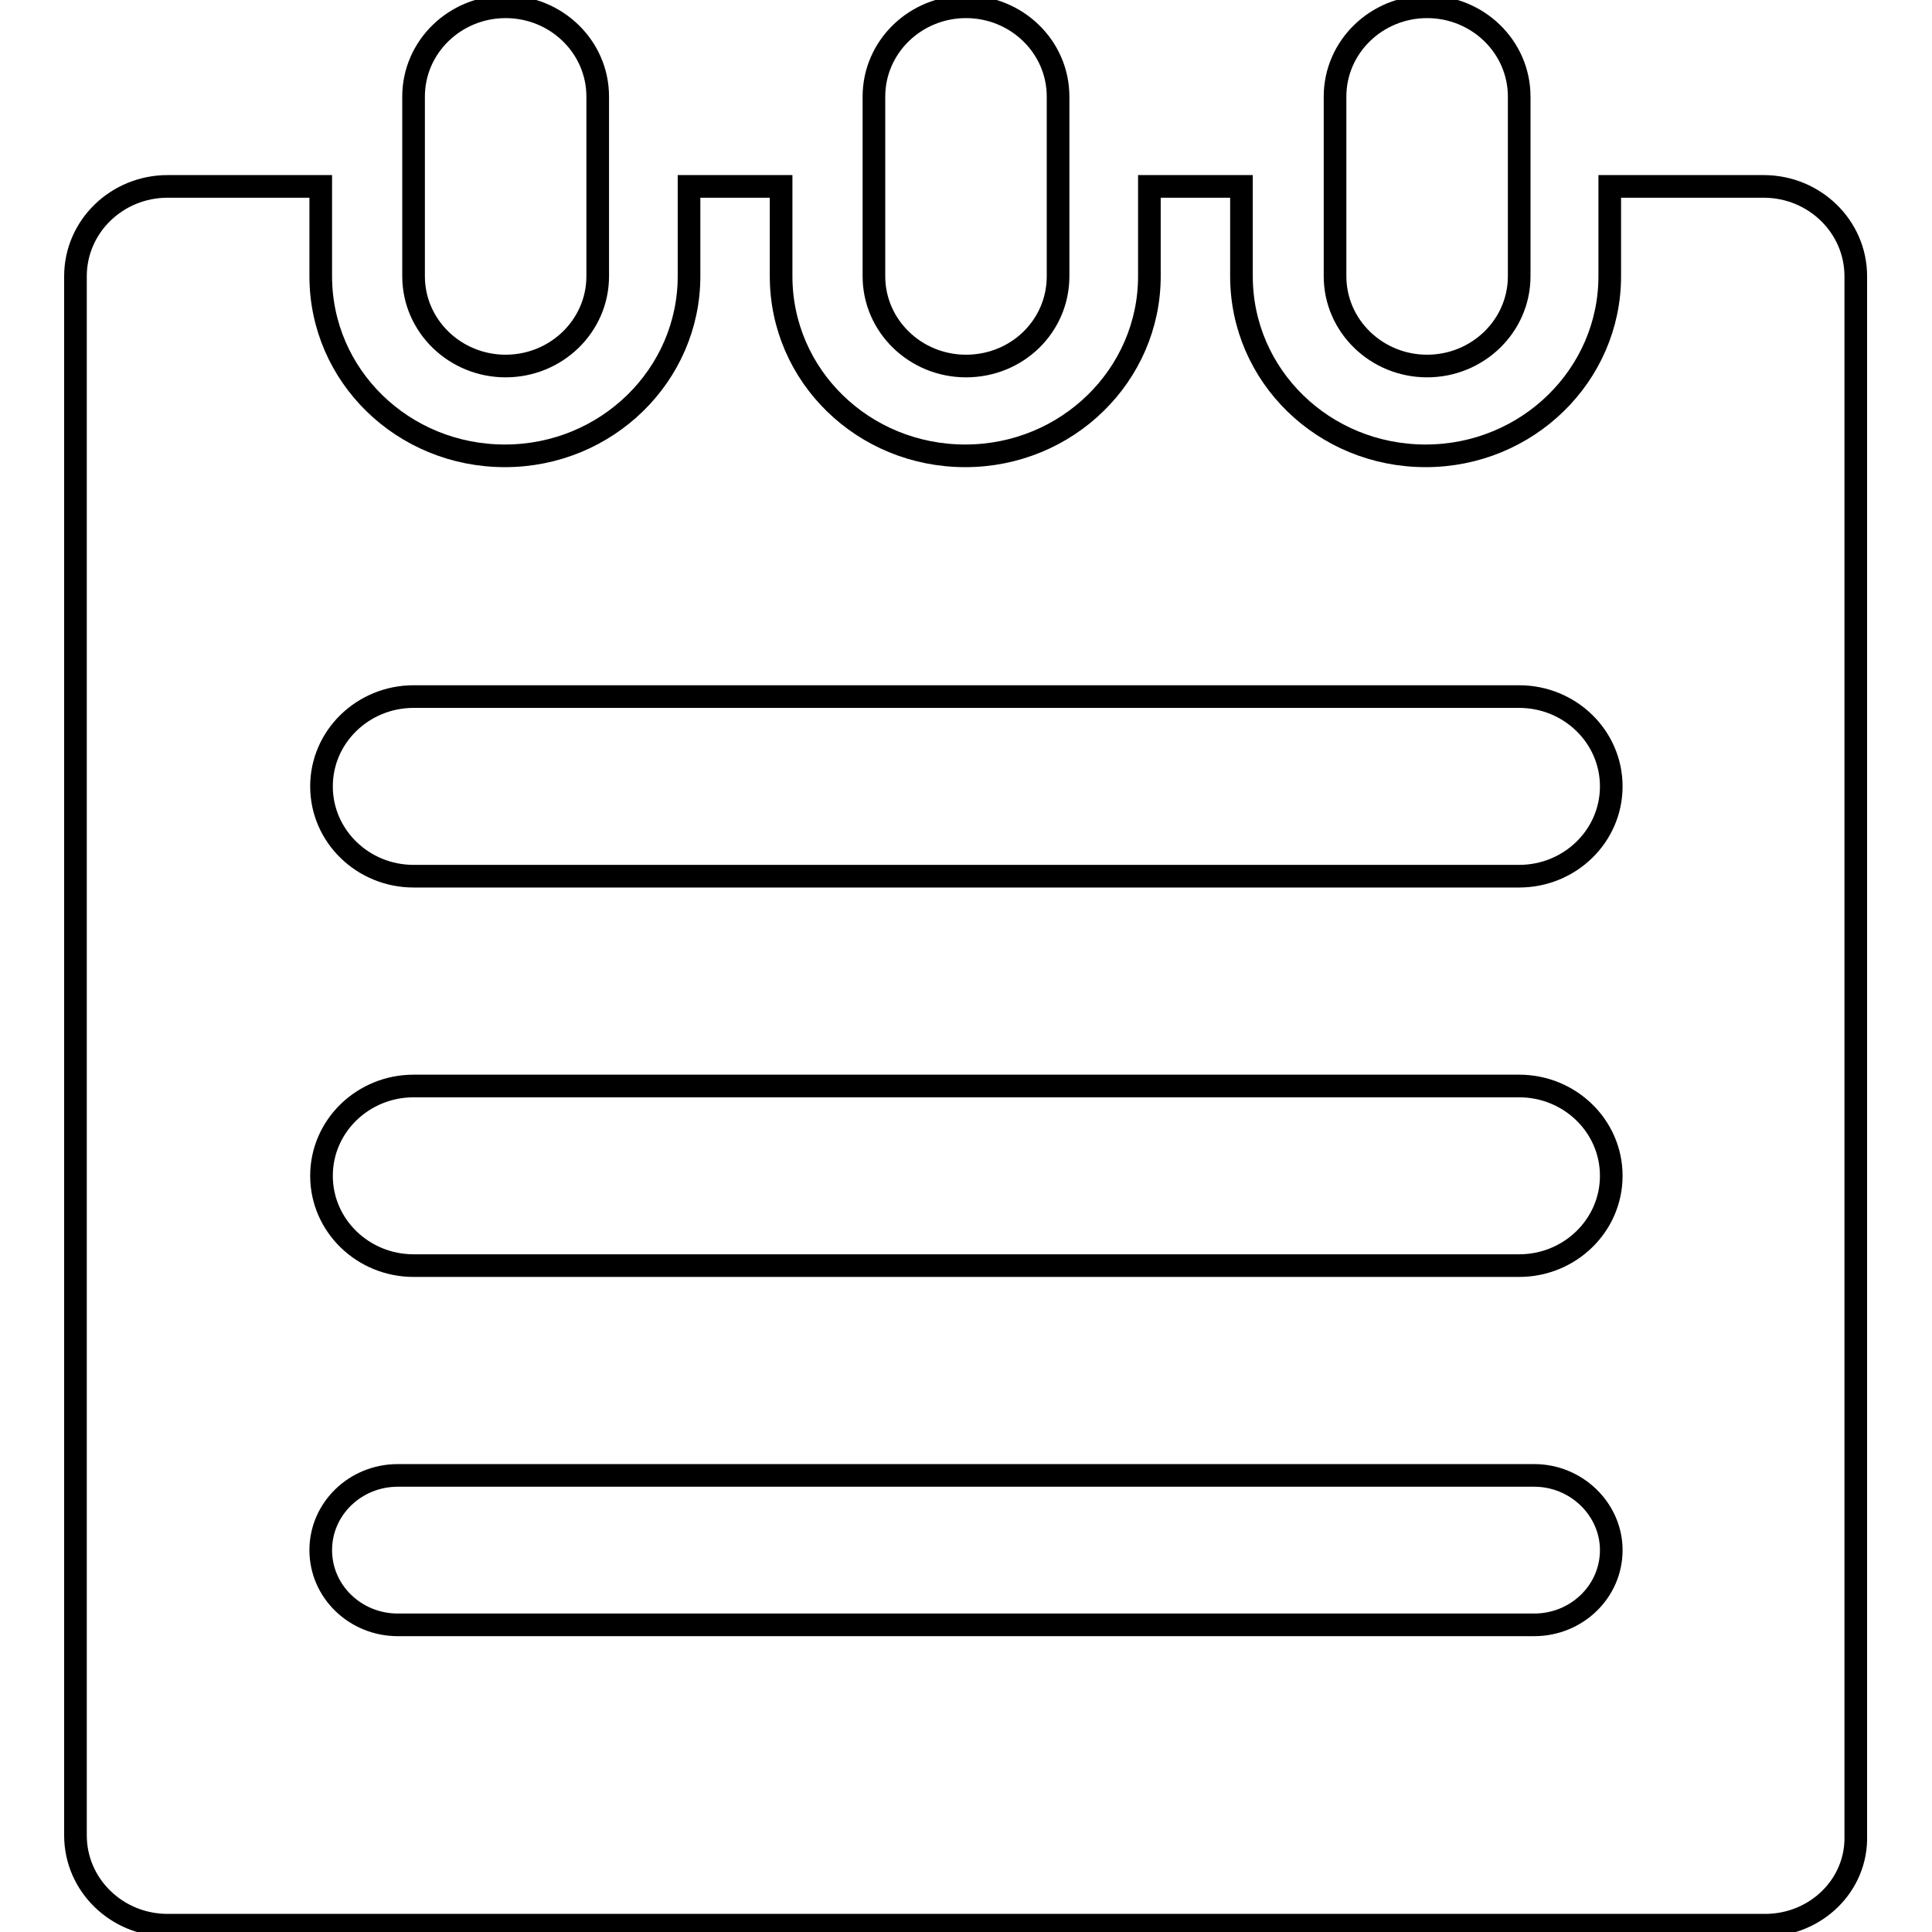 <?xml version="1.0" encoding="utf-8"?>
<!-- Svg Vector Icons : http://www.onlinewebfonts.com/icon -->
<!DOCTYPE svg PUBLIC "-//W3C//DTD SVG 1.1//EN" "http://www.w3.org/Graphics/SVG/1.1/DTD/svg11.dtd">
<svg version="1.1" xmlns="http://www.w3.org/2000/svg" xmlns:xlink="http://www.w3.org/1999/xlink" x="0px" y="0px" viewBox="0 0 256 256" enable-background="new 0 0 256 256" xml:space="preserve">
<g><g><path stroke-width="3" fill-opacity="0" stroke="#000000"  d="M233.9,255.1H22.2c-6.7,0-12.2-5.3-12.2-11.9V36.6c0-6.6,5.5-11.9,12.2-11.9h20.3v11.9c0,13.2,10.9,23.8,24.4,23.8c13.5,0,24.4-10.7,24.4-23.8V24.7h12.2v11.9c0,13.2,10.9,23.8,24.4,23.8s24.4-10.7,24.4-23.8V24.7h12.2v11.9c0,13.2,10.9,23.8,24.4,23.8s24.4-10.7,24.4-23.8V24.7h20.4c6.7,0,12.2,5.3,12.2,11.9v206.6C246.1,249.8,240.6,255.1,233.9,255.1z M201.3,92.3H54.8c-6.7,0-12.2,5.3-12.2,11.9c0,6.6,5.5,11.9,12.2,11.9h146.5c6.7,0,12.2-5.3,12.2-11.9S208,92.3,201.3,92.3z M201.3,143.9H54.8c-6.7,0-12.2,5.3-12.2,11.9s5.5,11.9,12.2,11.9h146.5c6.7,0,12.2-5.3,12.2-11.9S208,143.9,201.3,143.9z M203.3,195.5H52.7c-5.6,0-10.2,4.4-10.2,9.9c0,5.5,4.6,9.9,10.2,9.9h150.6c5.6,0,10.2-4.4,10.2-9.9C213.5,200,208.9,195.5,203.3,195.5z M189.1,48.5c-6.7,0-12.2-5.3-12.2-11.9V12.8c0-6.6,5.5-11.9,12.2-11.9c6.7,0,12.2,5.3,12.2,11.9v23.8C201.3,43.2,195.8,48.5,189.1,48.5z M128,48.5c-6.7,0-12.2-5.3-12.2-11.9V12.8c0-6.6,5.5-11.9,12.2-11.9c6.7,0,12.2,5.3,12.2,11.9v23.8C140.2,43.2,134.8,48.5,128,48.5z M67,48.5c-6.7,0-12.2-5.3-12.2-11.9V12.8c0-6.6,5.5-11.9,12.2-11.9c6.7,0,12.2,5.3,12.2,11.9v23.8C79.2,43.2,73.7,48.5,67,48.5z"/></g></g>
</svg>